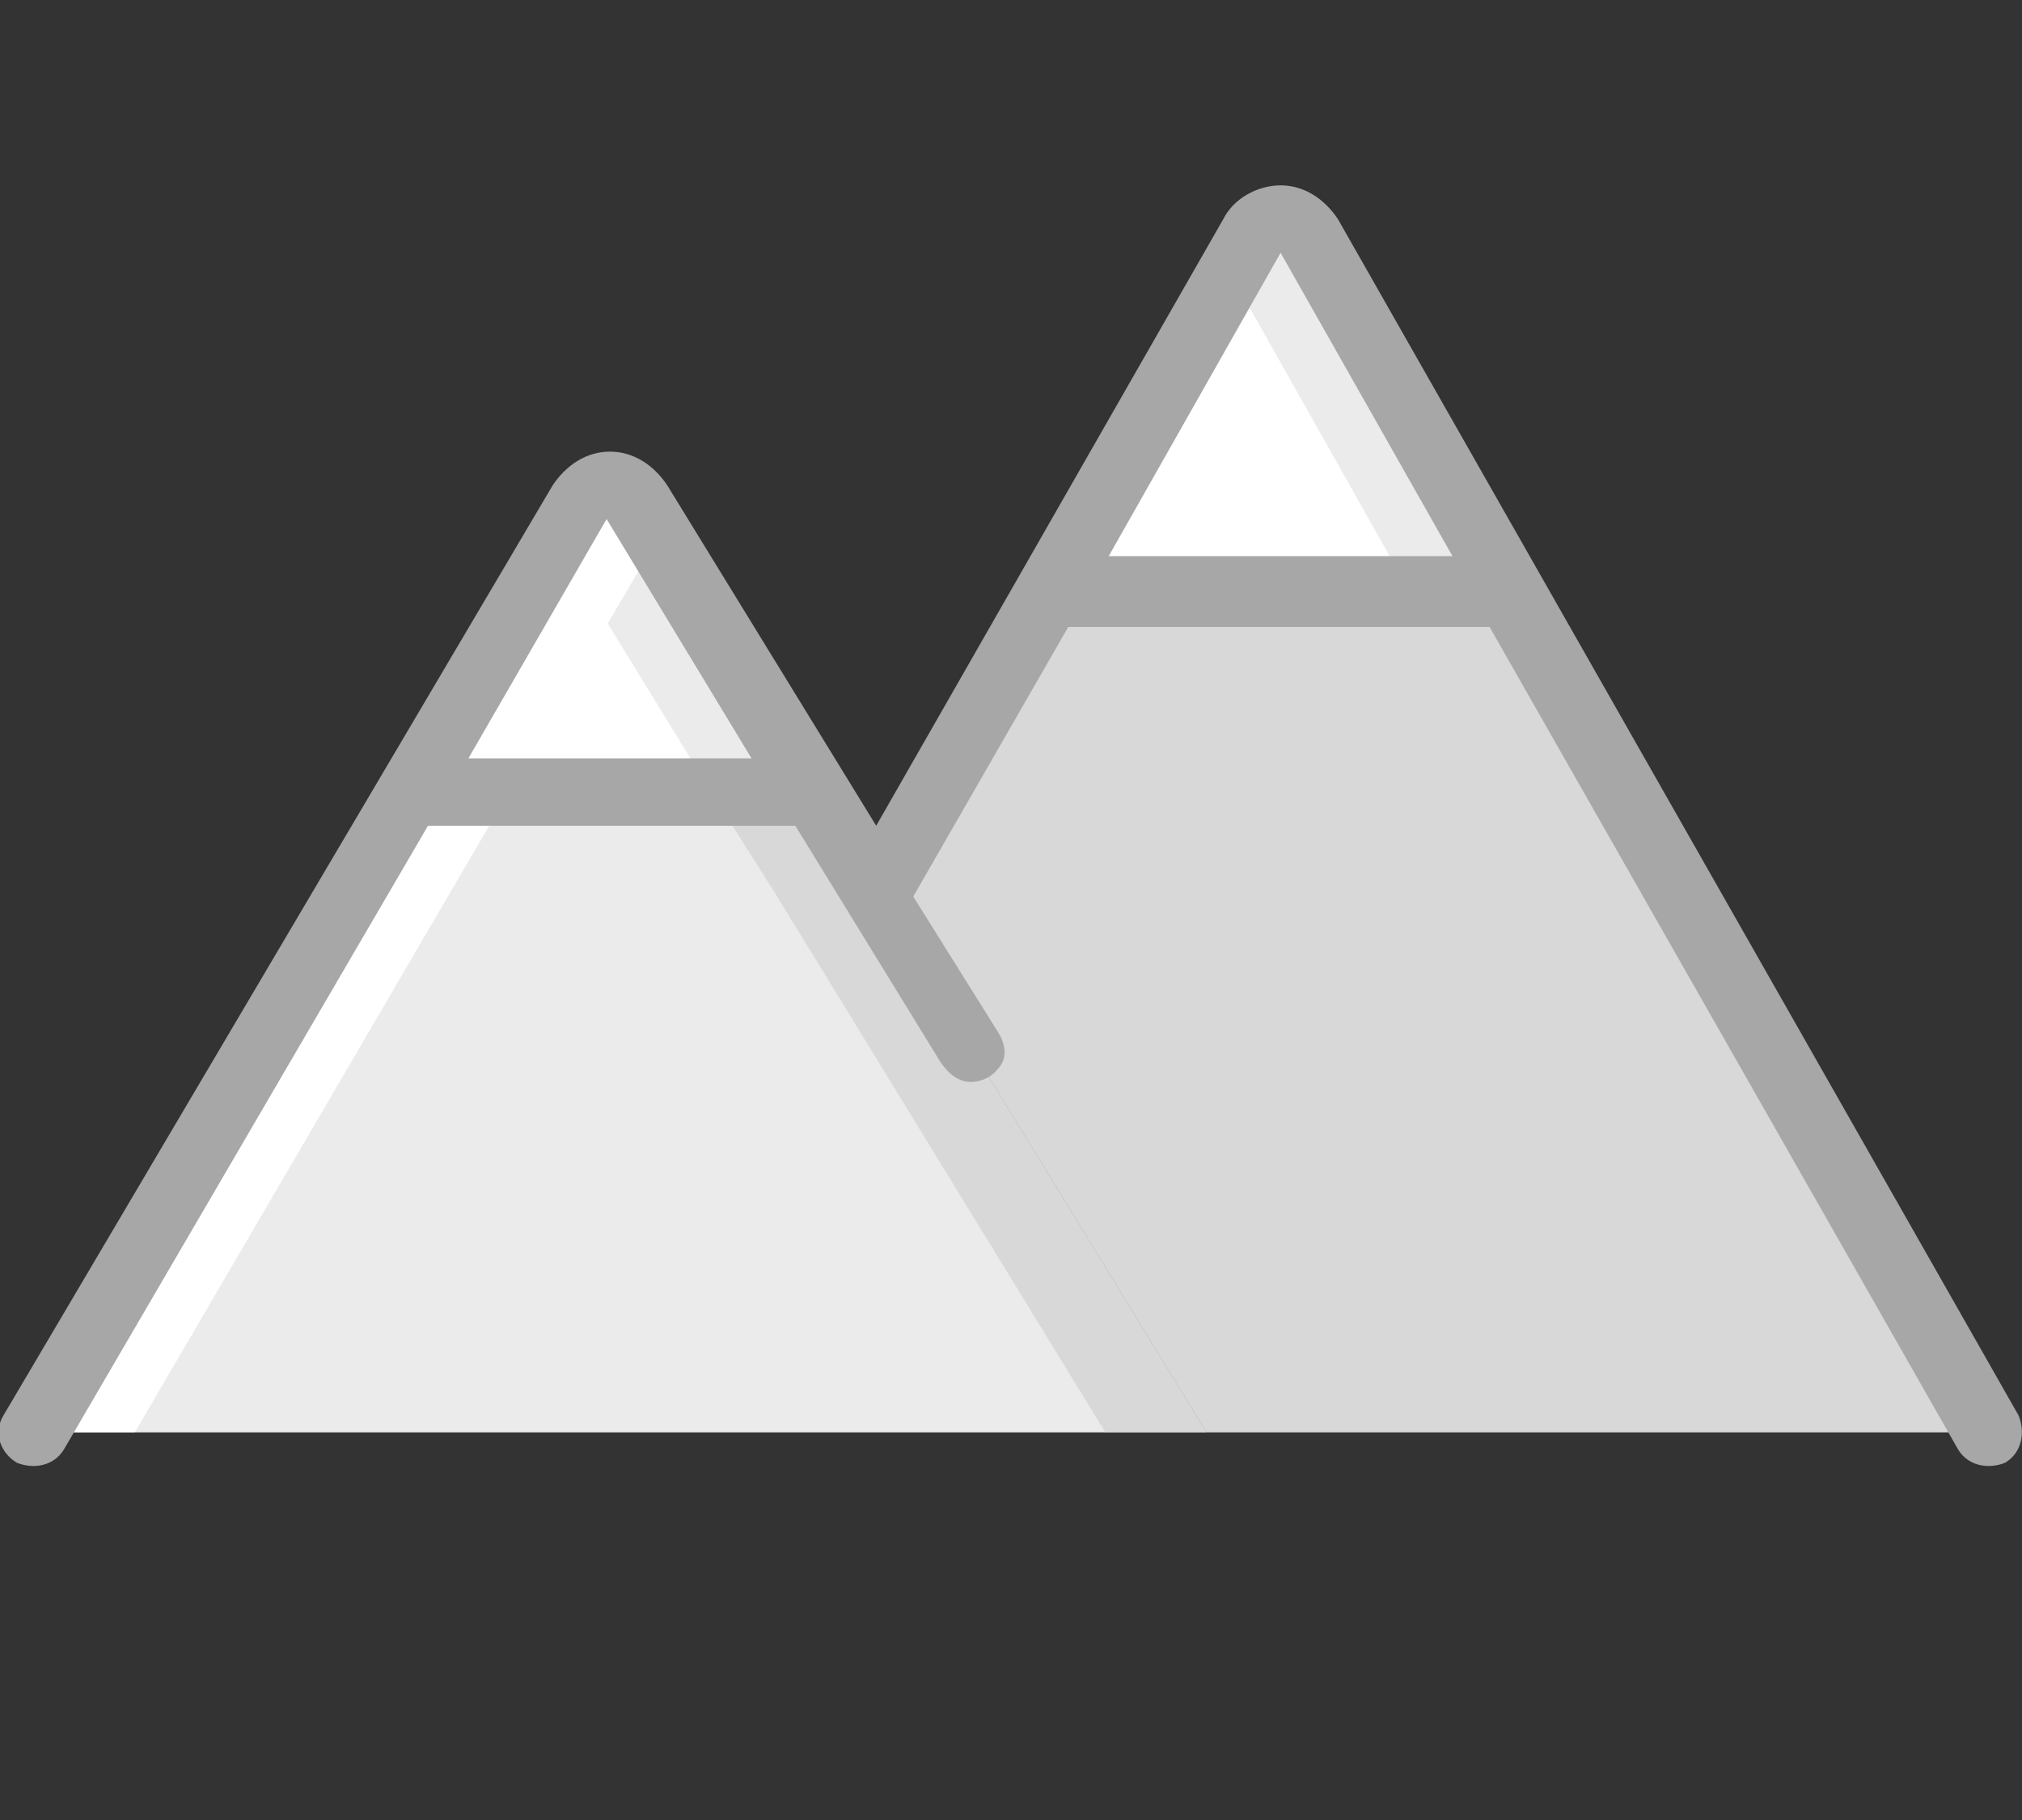 <?xml version="1.0" encoding="utf-8"?>
<!-- Generator: Adobe Illustrator 25.3.1, SVG Export Plug-In . SVG Version: 6.00 Build 0)  -->
<svg version="1.1" id="Layer_1" xmlns="http://www.w3.org/2000/svg" xmlns:xlink="http://www.w3.org/1999/xlink" x="0px" y="0px"
	 viewBox="0 0 60 54" style="enable-background:new 0 0 60 54;" xml:space="preserve">
<rect x="0" y="0" width="60" height="54" fill="#333333" stroke="none"/>
<style type="text/css">
	.st0{fill:#EBEBEB;}
	.st1{fill:#D8D8D8;}
	.st2{fill:#FFFFFF;}
	.st3{fill:#A7A7A7;}
</style>
<desc>Created with Sketch.</desc>
<g id="Page-1">
	<g id="_x30_33---Mountain-Trail" transform="translate(-1, 0)">
		<polygon id="Shape" class="st0" points="36.8,42.5 2,42.5 13.1,23.5 25.1,23.5 27,26.5 		"/>
		<polygon id="Shape_1_" class="st1" points="27,26.5 25.1,23.5 22.1,23.5 24,26.5 33.8,42.5 36.8,42.5 		"/>
		<path id="Shape_2_" class="st2" d="M25.1,23.5h-12l5-8.6c0.2-0.3,0.5-0.5,0.8-0.5s0.7,0.2,0.9,0.5L25.1,23.5z"/>
		<path id="Shape_3_" class="st0" d="M19.9,14.9c-0.2-0.3-0.5-0.5-0.9-0.5s-0.7,0.2-0.8,0.5L17.5,16l4.6,7.5h3L19.9,14.9z"/>
		<polygon id="Shape_4_" class="st1" points="60,42.5 36.8,42.5 27,26.5 32.1,17.5 45.8,17.5 		"/>
		<path id="Shape_5_" class="st2" d="M45.8,17.5H32.1l6-10.5c0.2-0.3,0.5-0.5,0.9-0.5c0.4,0,0.7,0.2,0.9,0.5L45.8,17.5z"/>
		<path id="Shape_6_" class="st0" d="M39.9,7c-0.2-0.3-0.5-0.5-0.9-0.5c-0.4,0-0.7,0.2-0.9,0.5l-0.6,1.1l5.3,9.4h3L39.9,7z"/>
		<path id="Shape_9_" class="st2" d="M20.5,16l-0.7-1.1c-0.2-0.3-0.5-0.5-0.9-0.5s-0.7,0.2-0.8,0.5L17.5,16l-4.4,7.5L2,42.5h3
			l11.1-19L20.5,16z"/>
		<path id="Shape_11_" class="st3" d="M40.7,6.5c-0.4-0.6-1-1-1.7-1c-0.7,0-1.4,0.4-1.7,1L27,24.5l-6.2-10.1c-0.4-0.6-1-1-1.7-1
			c-0.7,0-1.3,0.4-1.7,1L1.1,42c-0.3,0.5-0.1,1.1,0.4,1.4C2,43.6,2.6,43.5,2.9,43l10.8-18.5h10.9l4.3,7c0.2,0.3,0.5,0.6,0.9,0.6
			c0.4,0,0.7-0.2,0.9-0.5c0.2-0.3,0.1-0.7-0.1-1l-2.5-4l4.6-8h12.5L59.1,43c0.3,0.5,0.9,0.6,1.4,0.4c0.5-0.3,0.6-0.9,0.4-1.4
			L40.7,6.5z M14.9,22.5l4.1-7.1l4.3,7.1H14.9z M33.9,16.5l5.1-9l5.1,9H33.9z"/>
	</g>
</g>
</svg>
